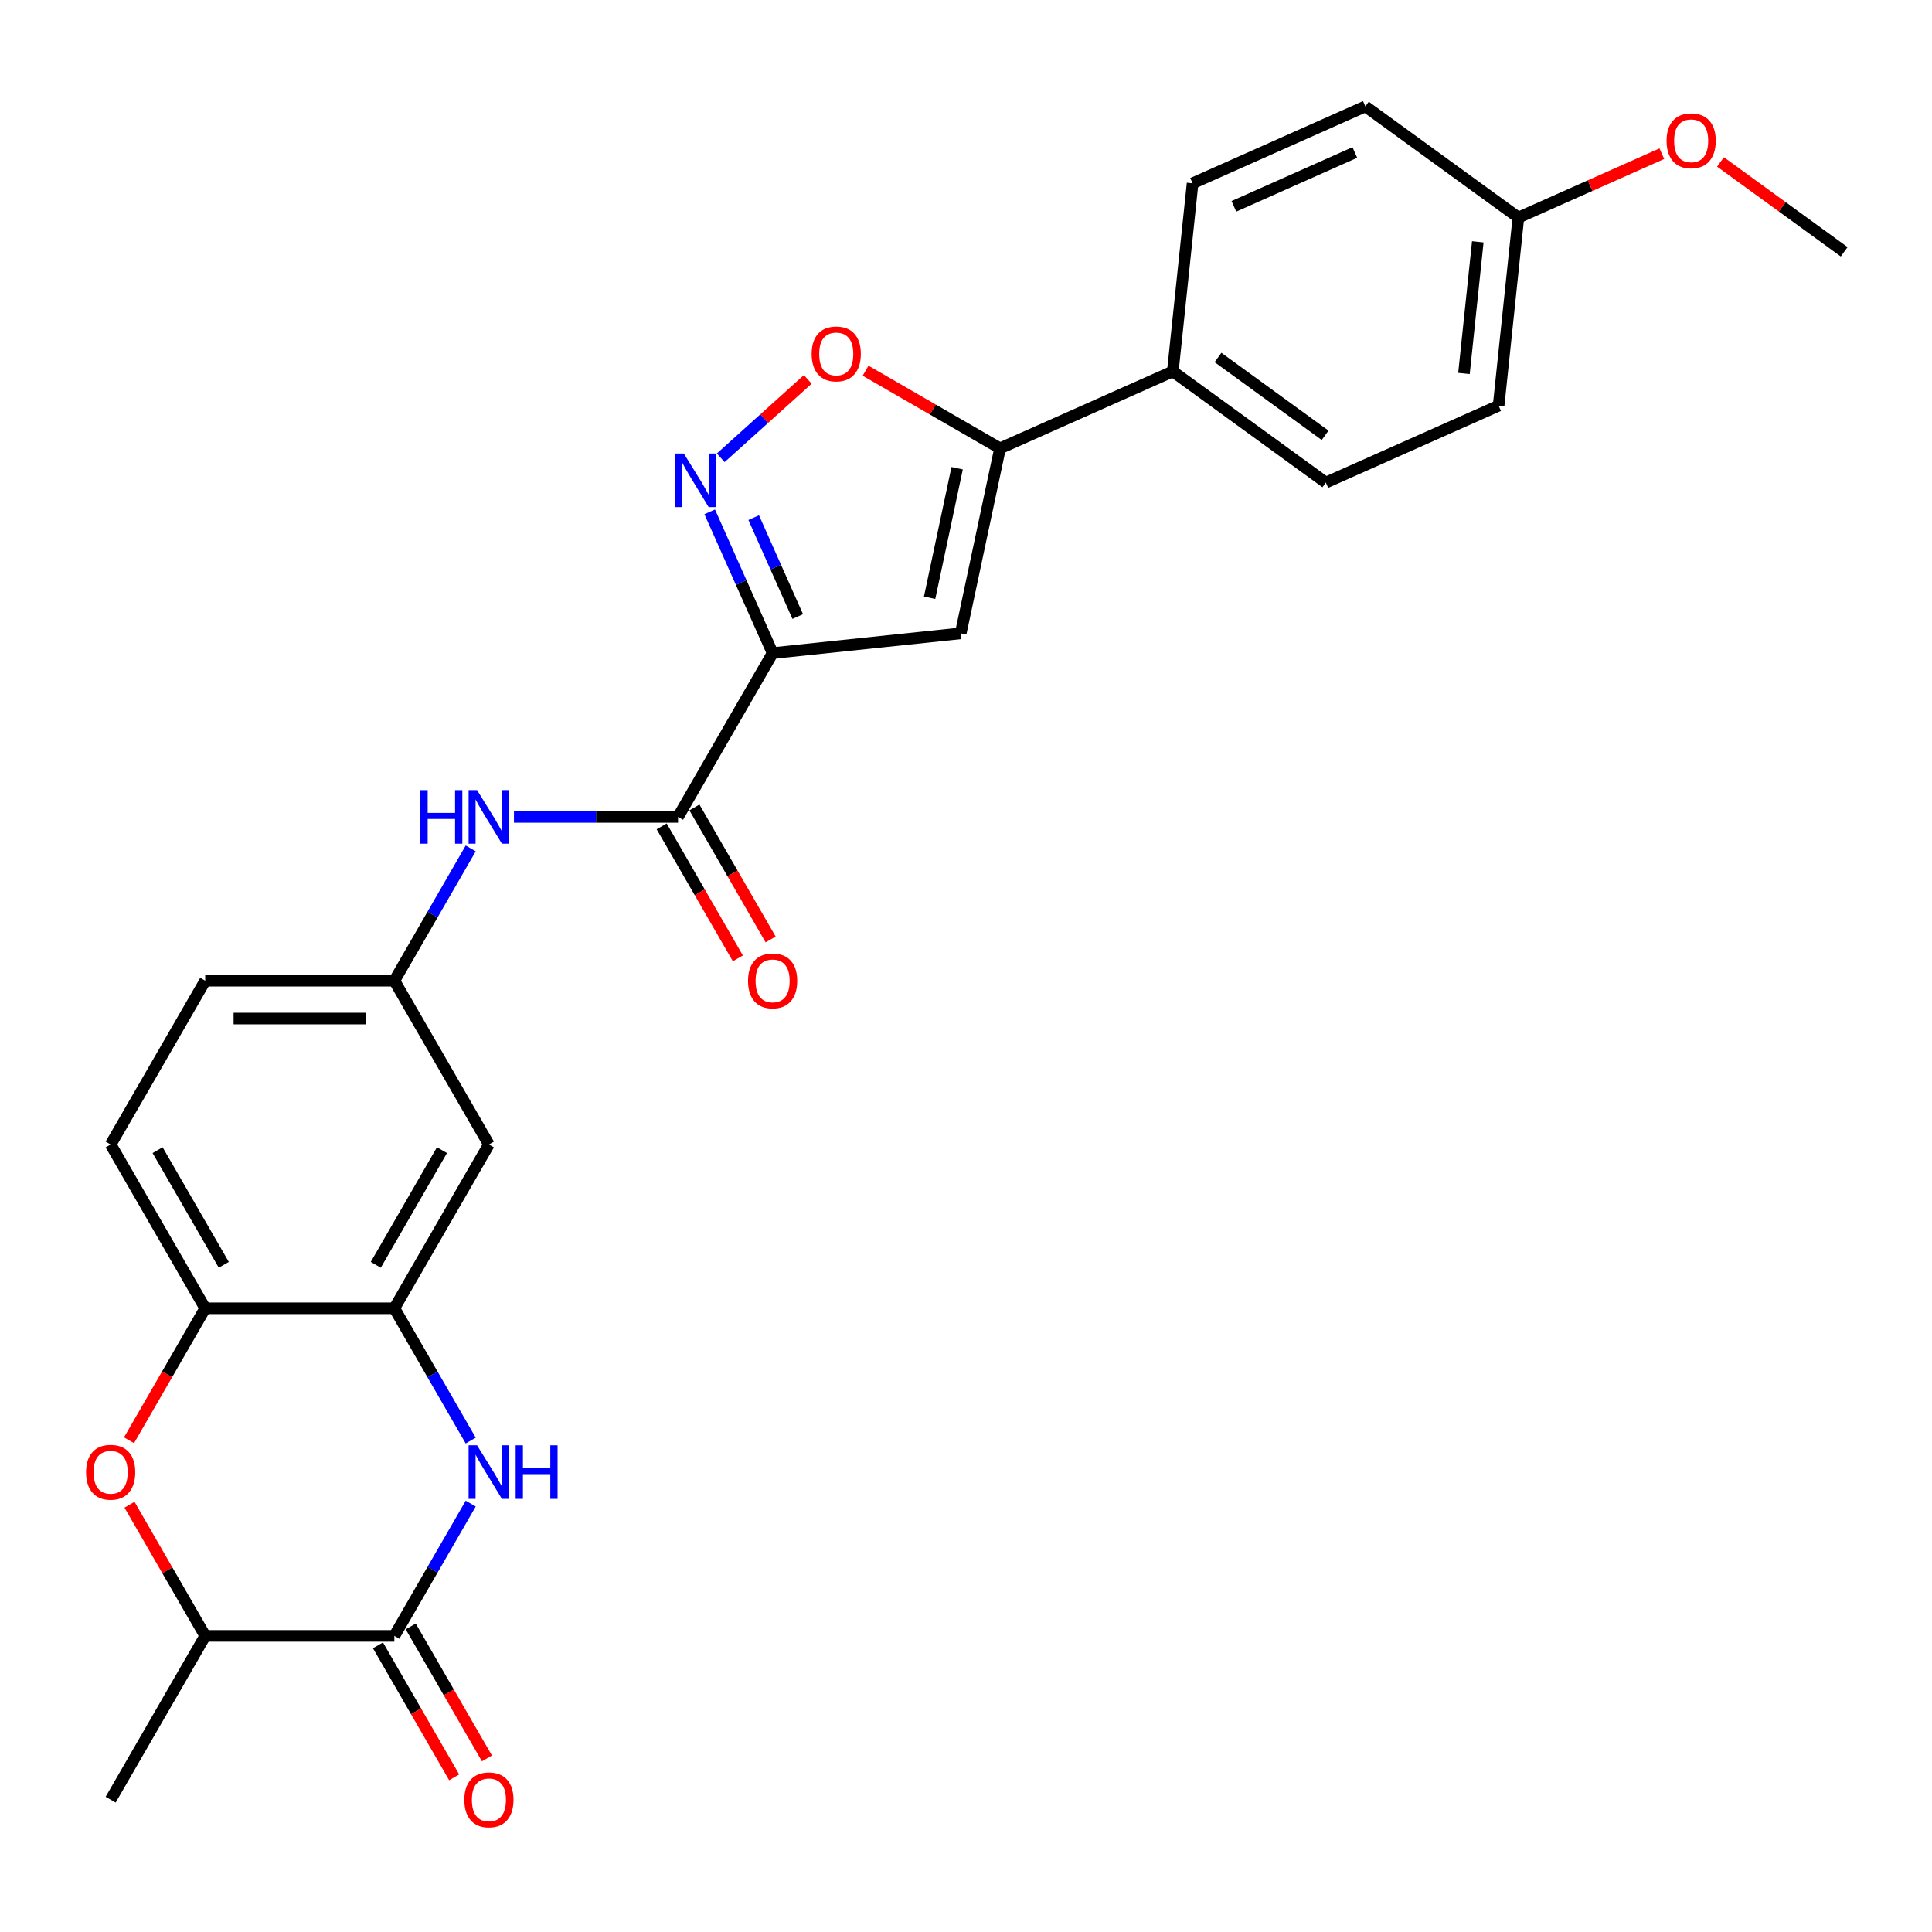 <?xml version='1.0' encoding='iso-8859-1'?>
<svg version='1.1' baseProfile='full'
              xmlns='http://www.w3.org/2000/svg'
                      xmlns:rdkit='http://www.rdkit.org/xml'
                      xmlns:xlink='http://www.w3.org/1999/xlink'
                  xml:space='preserve'
width='1000px' height='1000px' viewBox='0 0 1000 1000'>
<!-- END OF HEADER -->
<rect style='opacity:1.0;fill:#FFFFFF;stroke:none' width='1000' height='1000' x='0' y='0'> </rect>
<path class='bond-0' d='M 399.905,338.054 L 383.627,301.493' style='fill:none;fill-rule:evenodd;stroke:#000000;stroke-width:6px;stroke-linecap:butt;stroke-linejoin:miter;stroke-opacity:1' />
<path class='bond-0' d='M 383.627,301.493 L 367.349,264.931' style='fill:none;fill-rule:evenodd;stroke:#0000FF;stroke-width:6px;stroke-linecap:butt;stroke-linejoin:miter;stroke-opacity:1' />
<path class='bond-0' d='M 412.908,319.122 L 401.513,293.529' style='fill:none;fill-rule:evenodd;stroke:#000000;stroke-width:6px;stroke-linecap:butt;stroke-linejoin:miter;stroke-opacity:1' />
<path class='bond-0' d='M 401.513,293.529 L 390.119,267.936' style='fill:none;fill-rule:evenodd;stroke:#0000FF;stroke-width:6px;stroke-linecap:butt;stroke-linejoin:miter;stroke-opacity:1' />
<path class='bond-1' d='M 399.905,338.054 L 497.264,327.821' style='fill:none;fill-rule:evenodd;stroke:#000000;stroke-width:6px;stroke-linecap:butt;stroke-linejoin:miter;stroke-opacity:1' />
<path class='bond-5' d='M 399.905,338.054 L 350.957,422.834' style='fill:none;fill-rule:evenodd;stroke:#000000;stroke-width:6px;stroke-linecap:butt;stroke-linejoin:miter;stroke-opacity:1' />
<path class='bond-6' d='M 373.049,236.951 L 395.575,216.669' style='fill:none;fill-rule:evenodd;stroke:#0000FF;stroke-width:6px;stroke-linecap:butt;stroke-linejoin:miter;stroke-opacity:1' />
<path class='bond-6' d='M 395.575,216.669 L 418.1,196.387' style='fill:none;fill-rule:evenodd;stroke:#FF0000;stroke-width:6px;stroke-linecap:butt;stroke-linejoin:miter;stroke-opacity:1' />
<path class='bond-4' d='M 497.264,327.821 L 517.618,232.065' style='fill:none;fill-rule:evenodd;stroke:#000000;stroke-width:6px;stroke-linecap:butt;stroke-linejoin:miter;stroke-opacity:1' />
<path class='bond-4' d='M 481.166,309.387 L 495.414,242.357' style='fill:none;fill-rule:evenodd;stroke:#000000;stroke-width:6px;stroke-linecap:butt;stroke-linejoin:miter;stroke-opacity:1' />
<path class='bond-2' d='M 243.646,745.645 L 223.88,711.409' style='fill:none;fill-rule:evenodd;stroke:#0000FF;stroke-width:6px;stroke-linecap:butt;stroke-linejoin:miter;stroke-opacity:1' />
<path class='bond-2' d='M 223.88,711.409 L 204.114,677.174' style='fill:none;fill-rule:evenodd;stroke:#000000;stroke-width:6px;stroke-linecap:butt;stroke-linejoin:miter;stroke-opacity:1' />
<path class='bond-3' d='M 243.646,778.263 L 223.88,812.499' style='fill:none;fill-rule:evenodd;stroke:#0000FF;stroke-width:6px;stroke-linecap:butt;stroke-linejoin:miter;stroke-opacity:1' />
<path class='bond-3' d='M 223.88,812.499 L 204.114,846.734' style='fill:none;fill-rule:evenodd;stroke:#000000;stroke-width:6px;stroke-linecap:butt;stroke-linejoin:miter;stroke-opacity:1' />
<path class='bond-15' d='M 195.636,851.629 L 215.357,885.786' style='fill:none;fill-rule:evenodd;stroke:#000000;stroke-width:6px;stroke-linecap:butt;stroke-linejoin:miter;stroke-opacity:1' />
<path class='bond-15' d='M 215.357,885.786 L 235.077,919.943' style='fill:none;fill-rule:evenodd;stroke:#FF0000;stroke-width:6px;stroke-linecap:butt;stroke-linejoin:miter;stroke-opacity:1' />
<path class='bond-15' d='M 212.592,841.839 L 232.313,875.996' style='fill:none;fill-rule:evenodd;stroke:#000000;stroke-width:6px;stroke-linecap:butt;stroke-linejoin:miter;stroke-opacity:1' />
<path class='bond-15' d='M 232.313,875.996 L 252.033,910.153' style='fill:none;fill-rule:evenodd;stroke:#FF0000;stroke-width:6px;stroke-linecap:butt;stroke-linejoin:miter;stroke-opacity:1' />
<path class='bond-30' d='M 204.114,846.734 L 106.219,846.734' style='fill:none;fill-rule:evenodd;stroke:#000000;stroke-width:6px;stroke-linecap:butt;stroke-linejoin:miter;stroke-opacity:1' />
<path class='bond-13' d='M 517.618,232.065 L 607.05,192.247' style='fill:none;fill-rule:evenodd;stroke:#000000;stroke-width:6px;stroke-linecap:butt;stroke-linejoin:miter;stroke-opacity:1' />
<path class='bond-27' d='M 517.618,232.065 L 482.815,211.971' style='fill:none;fill-rule:evenodd;stroke:#000000;stroke-width:6px;stroke-linecap:butt;stroke-linejoin:miter;stroke-opacity:1' />
<path class='bond-27' d='M 482.815,211.971 L 448.012,191.877' style='fill:none;fill-rule:evenodd;stroke:#FF0000;stroke-width:6px;stroke-linecap:butt;stroke-linejoin:miter;stroke-opacity:1' />
<path class='bond-10' d='M 350.957,422.834 L 308.49,422.834' style='fill:none;fill-rule:evenodd;stroke:#000000;stroke-width:6px;stroke-linecap:butt;stroke-linejoin:miter;stroke-opacity:1' />
<path class='bond-10' d='M 308.49,422.834 L 266.023,422.834' style='fill:none;fill-rule:evenodd;stroke:#0000FF;stroke-width:6px;stroke-linecap:butt;stroke-linejoin:miter;stroke-opacity:1' />
<path class='bond-16' d='M 342.479,427.729 L 362.2,461.886' style='fill:none;fill-rule:evenodd;stroke:#000000;stroke-width:6px;stroke-linecap:butt;stroke-linejoin:miter;stroke-opacity:1' />
<path class='bond-16' d='M 362.2,461.886 L 381.921,496.043' style='fill:none;fill-rule:evenodd;stroke:#FF0000;stroke-width:6px;stroke-linecap:butt;stroke-linejoin:miter;stroke-opacity:1' />
<path class='bond-16' d='M 359.435,417.939 L 379.156,452.096' style='fill:none;fill-rule:evenodd;stroke:#000000;stroke-width:6px;stroke-linecap:butt;stroke-linejoin:miter;stroke-opacity:1' />
<path class='bond-16' d='M 379.156,452.096 L 398.877,486.253' style='fill:none;fill-rule:evenodd;stroke:#FF0000;stroke-width:6px;stroke-linecap:butt;stroke-linejoin:miter;stroke-opacity:1' />
<path class='bond-7' d='M 204.114,677.174 L 253.062,592.394' style='fill:none;fill-rule:evenodd;stroke:#000000;stroke-width:6px;stroke-linecap:butt;stroke-linejoin:miter;stroke-opacity:1' />
<path class='bond-7' d='M 194.5,654.667 L 228.764,595.321' style='fill:none;fill-rule:evenodd;stroke:#000000;stroke-width:6px;stroke-linecap:butt;stroke-linejoin:miter;stroke-opacity:1' />
<path class='bond-29' d='M 204.114,677.174 L 106.219,677.174' style='fill:none;fill-rule:evenodd;stroke:#000000;stroke-width:6px;stroke-linecap:butt;stroke-linejoin:miter;stroke-opacity:1' />
<path class='bond-8' d='M 66.777,745.488 L 86.498,711.331' style='fill:none;fill-rule:evenodd;stroke:#FF0000;stroke-width:6px;stroke-linecap:butt;stroke-linejoin:miter;stroke-opacity:1' />
<path class='bond-8' d='M 86.498,711.331 L 106.219,677.174' style='fill:none;fill-rule:evenodd;stroke:#000000;stroke-width:6px;stroke-linecap:butt;stroke-linejoin:miter;stroke-opacity:1' />
<path class='bond-11' d='M 67.026,778.851 L 86.622,812.792' style='fill:none;fill-rule:evenodd;stroke:#FF0000;stroke-width:6px;stroke-linecap:butt;stroke-linejoin:miter;stroke-opacity:1' />
<path class='bond-11' d='M 86.622,812.792 L 106.219,846.734' style='fill:none;fill-rule:evenodd;stroke:#000000;stroke-width:6px;stroke-linecap:butt;stroke-linejoin:miter;stroke-opacity:1' />
<path class='bond-9' d='M 106.219,677.174 L 57.271,592.394' style='fill:none;fill-rule:evenodd;stroke:#000000;stroke-width:6px;stroke-linecap:butt;stroke-linejoin:miter;stroke-opacity:1' />
<path class='bond-9' d='M 115.832,654.667 L 81.569,595.321' style='fill:none;fill-rule:evenodd;stroke:#000000;stroke-width:6px;stroke-linecap:butt;stroke-linejoin:miter;stroke-opacity:1' />
<path class='bond-14' d='M 243.646,439.143 L 223.88,473.379' style='fill:none;fill-rule:evenodd;stroke:#0000FF;stroke-width:6px;stroke-linecap:butt;stroke-linejoin:miter;stroke-opacity:1' />
<path class='bond-14' d='M 223.88,473.379 L 204.114,507.614' style='fill:none;fill-rule:evenodd;stroke:#000000;stroke-width:6px;stroke-linecap:butt;stroke-linejoin:miter;stroke-opacity:1' />
<path class='bond-25' d='M 106.219,846.734 L 57.271,931.514' style='fill:none;fill-rule:evenodd;stroke:#000000;stroke-width:6px;stroke-linecap:butt;stroke-linejoin:miter;stroke-opacity:1' />
<path class='bond-12' d='M 253.062,592.394 L 204.114,507.614' style='fill:none;fill-rule:evenodd;stroke:#000000;stroke-width:6px;stroke-linecap:butt;stroke-linejoin:miter;stroke-opacity:1' />
<path class='bond-18' d='M 607.05,192.247 L 686.249,249.789' style='fill:none;fill-rule:evenodd;stroke:#000000;stroke-width:6px;stroke-linecap:butt;stroke-linejoin:miter;stroke-opacity:1' />
<path class='bond-18' d='M 630.438,185.038 L 685.878,225.317' style='fill:none;fill-rule:evenodd;stroke:#000000;stroke-width:6px;stroke-linecap:butt;stroke-linejoin:miter;stroke-opacity:1' />
<path class='bond-19' d='M 607.05,192.247 L 617.283,94.888' style='fill:none;fill-rule:evenodd;stroke:#000000;stroke-width:6px;stroke-linecap:butt;stroke-linejoin:miter;stroke-opacity:1' />
<path class='bond-20' d='M 204.114,507.614 L 106.219,507.614' style='fill:none;fill-rule:evenodd;stroke:#000000;stroke-width:6px;stroke-linecap:butt;stroke-linejoin:miter;stroke-opacity:1' />
<path class='bond-20' d='M 189.43,527.193 L 120.903,527.193' style='fill:none;fill-rule:evenodd;stroke:#000000;stroke-width:6px;stroke-linecap:butt;stroke-linejoin:miter;stroke-opacity:1' />
<path class='bond-17' d='M 57.271,592.394 L 106.219,507.614' style='fill:none;fill-rule:evenodd;stroke:#000000;stroke-width:6px;stroke-linecap:butt;stroke-linejoin:miter;stroke-opacity:1' />
<path class='bond-22' d='M 686.249,249.789 L 775.681,209.971' style='fill:none;fill-rule:evenodd;stroke:#000000;stroke-width:6px;stroke-linecap:butt;stroke-linejoin:miter;stroke-opacity:1' />
<path class='bond-23' d='M 617.283,94.888 L 706.715,55.07' style='fill:none;fill-rule:evenodd;stroke:#000000;stroke-width:6px;stroke-linecap:butt;stroke-linejoin:miter;stroke-opacity:1' />
<path class='bond-23' d='M 638.661,106.801 L 701.264,78.929' style='fill:none;fill-rule:evenodd;stroke:#000000;stroke-width:6px;stroke-linecap:butt;stroke-linejoin:miter;stroke-opacity:1' />
<path class='bond-21' d='M 785.914,112.612 L 706.715,55.07' style='fill:none;fill-rule:evenodd;stroke:#000000;stroke-width:6px;stroke-linecap:butt;stroke-linejoin:miter;stroke-opacity:1' />
<path class='bond-24' d='M 785.914,112.612 L 823.043,96.081' style='fill:none;fill-rule:evenodd;stroke:#000000;stroke-width:6px;stroke-linecap:butt;stroke-linejoin:miter;stroke-opacity:1' />
<path class='bond-24' d='M 823.043,96.081 L 860.172,79.55' style='fill:none;fill-rule:evenodd;stroke:#FF0000;stroke-width:6px;stroke-linecap:butt;stroke-linejoin:miter;stroke-opacity:1' />
<path class='bond-28' d='M 785.914,112.612 L 775.681,209.971' style='fill:none;fill-rule:evenodd;stroke:#000000;stroke-width:6px;stroke-linecap:butt;stroke-linejoin:miter;stroke-opacity:1' />
<path class='bond-28' d='M 764.907,125.169 L 757.744,193.32' style='fill:none;fill-rule:evenodd;stroke:#000000;stroke-width:6px;stroke-linecap:butt;stroke-linejoin:miter;stroke-opacity:1' />
<path class='bond-26' d='M 890.52,83.818 L 922.533,107.077' style='fill:none;fill-rule:evenodd;stroke:#FF0000;stroke-width:6px;stroke-linecap:butt;stroke-linejoin:miter;stroke-opacity:1' />
<path class='bond-26' d='M 922.533,107.077 L 954.545,130.335' style='fill:none;fill-rule:evenodd;stroke:#000000;stroke-width:6px;stroke-linecap:butt;stroke-linejoin:miter;stroke-opacity:1' />
<path  class='atom-1' d='M 353.959 234.76
L 363.044 249.444
Q 363.945 250.893, 365.393 253.517
Q 366.842 256.14, 366.921 256.297
L 366.921 234.76
L 370.601 234.76
L 370.601 262.484
L 366.803 262.484
L 357.053 246.429
Q 355.917 244.549, 354.703 242.396
Q 353.528 240.242, 353.176 239.576
L 353.176 262.484
L 349.574 262.484
L 349.574 234.76
L 353.959 234.76
' fill='#0000FF'/>
<path  class='atom-3' d='M 246.934 748.092
L 256.018 762.776
Q 256.919 764.225, 258.368 766.849
Q 259.817 769.472, 259.895 769.629
L 259.895 748.092
L 263.576 748.092
L 263.576 775.816
L 259.778 775.816
L 250.027 759.761
Q 248.892 757.882, 247.678 755.728
Q 246.503 753.574, 246.15 752.908
L 246.15 775.816
L 242.548 775.816
L 242.548 748.092
L 246.934 748.092
' fill='#0000FF'/>
<path  class='atom-3' d='M 266.904 748.092
L 270.663 748.092
L 270.663 759.879
L 284.839 759.879
L 284.839 748.092
L 288.598 748.092
L 288.598 775.816
L 284.839 775.816
L 284.839 763.011
L 270.663 763.011
L 270.663 775.816
L 266.904 775.816
L 266.904 748.092
' fill='#0000FF'/>
<path  class='atom-7' d='M 420.112 183.195
Q 420.112 176.538, 423.401 172.818
Q 426.69 169.098, 432.838 169.098
Q 438.986 169.098, 442.275 172.818
Q 445.564 176.538, 445.564 183.195
Q 445.564 189.93, 442.236 193.768
Q 438.908 197.566, 432.838 197.566
Q 426.729 197.566, 423.401 193.768
Q 420.112 189.97, 420.112 183.195
M 432.838 194.434
Q 437.067 194.434, 439.338 191.614
Q 441.649 188.756, 441.649 183.195
Q 441.649 177.752, 439.338 175.011
Q 437.067 172.231, 432.838 172.231
Q 428.609 172.231, 426.299 174.972
Q 424.027 177.713, 424.027 183.195
Q 424.027 188.795, 426.299 191.614
Q 428.609 194.434, 432.838 194.434
' fill='#FF0000'/>
<path  class='atom-9' d='M 44.544 762.032
Q 44.544 755.375, 47.834 751.655
Q 51.123 747.935, 57.271 747.935
Q 63.419 747.935, 66.708 751.655
Q 69.997 755.375, 69.997 762.032
Q 69.997 768.768, 66.669 772.605
Q 63.34 776.403, 57.271 776.403
Q 51.162 776.403, 47.834 772.605
Q 44.544 768.807, 44.544 762.032
M 57.271 773.271
Q 61.5 773.271, 63.771 770.451
Q 66.081 767.593, 66.081 762.032
Q 66.081 756.589, 63.771 753.848
Q 61.5 751.068, 57.271 751.068
Q 53.042 751.068, 50.731 753.809
Q 48.46 756.55, 48.46 762.032
Q 48.46 767.632, 50.731 770.451
Q 53.042 773.271, 57.271 773.271
' fill='#FF0000'/>
<path  class='atom-11' d='M 217.604 408.972
L 221.363 408.972
L 221.363 420.758
L 235.539 420.758
L 235.539 408.972
L 239.298 408.972
L 239.298 436.696
L 235.539 436.696
L 235.539 423.891
L 221.363 423.891
L 221.363 436.696
L 217.604 436.696
L 217.604 408.972
' fill='#0000FF'/>
<path  class='atom-11' d='M 246.934 408.972
L 256.018 423.656
Q 256.919 425.105, 258.368 427.729
Q 259.817 430.352, 259.895 430.509
L 259.895 408.972
L 263.576 408.972
L 263.576 436.696
L 259.778 436.696
L 250.027 420.641
Q 248.892 418.761, 247.678 416.608
Q 246.503 414.454, 246.15 413.788
L 246.15 436.696
L 242.548 436.696
L 242.548 408.972
L 246.934 408.972
' fill='#0000FF'/>
<path  class='atom-16' d='M 240.335 931.592
Q 240.335 924.936, 243.625 921.215
Q 246.914 917.495, 253.062 917.495
Q 259.21 917.495, 262.499 921.215
Q 265.788 924.936, 265.788 931.592
Q 265.788 938.328, 262.46 942.165
Q 259.131 945.963, 253.062 945.963
Q 246.953 945.963, 243.625 942.165
Q 240.335 938.367, 240.335 931.592
M 253.062 942.831
Q 257.291 942.831, 259.562 940.011
Q 261.872 937.153, 261.872 931.592
Q 261.872 926.149, 259.562 923.408
Q 257.291 920.628, 253.062 920.628
Q 248.833 920.628, 246.522 923.369
Q 244.251 926.11, 244.251 931.592
Q 244.251 937.192, 246.522 940.011
Q 248.833 942.831, 253.062 942.831
' fill='#FF0000'/>
<path  class='atom-17' d='M 387.179 507.692
Q 387.179 501.035, 390.468 497.315
Q 393.757 493.595, 399.905 493.595
Q 406.053 493.595, 409.342 497.315
Q 412.632 501.035, 412.632 507.692
Q 412.632 514.427, 409.303 518.265
Q 405.975 522.063, 399.905 522.063
Q 393.797 522.063, 390.468 518.265
Q 387.179 514.467, 387.179 507.692
M 399.905 518.931
Q 404.134 518.931, 406.405 516.111
Q 408.716 513.253, 408.716 507.692
Q 408.716 502.249, 406.405 499.508
Q 404.134 496.728, 399.905 496.728
Q 395.676 496.728, 393.366 499.469
Q 391.095 502.21, 391.095 507.692
Q 391.095 513.292, 393.366 516.111
Q 395.676 518.931, 399.905 518.931
' fill='#FF0000'/>
<path  class='atom-25' d='M 862.62 72.872
Q 862.62 66.215, 865.909 62.495
Q 869.198 58.775, 875.346 58.775
Q 881.494 58.775, 884.783 62.495
Q 888.073 66.215, 888.073 72.872
Q 888.073 79.607, 884.744 83.445
Q 881.416 87.243, 875.346 87.243
Q 869.238 87.243, 865.909 83.445
Q 862.62 79.647, 862.62 72.872
M 875.346 84.111
Q 879.575 84.111, 881.847 81.291
Q 884.157 78.433, 884.157 72.872
Q 884.157 67.429, 881.847 64.688
Q 879.575 61.908, 875.346 61.908
Q 871.117 61.908, 868.807 64.649
Q 866.536 67.39, 866.536 72.872
Q 866.536 78.472, 868.807 81.291
Q 871.117 84.111, 875.346 84.111
' fill='#FF0000'/>
</svg>
